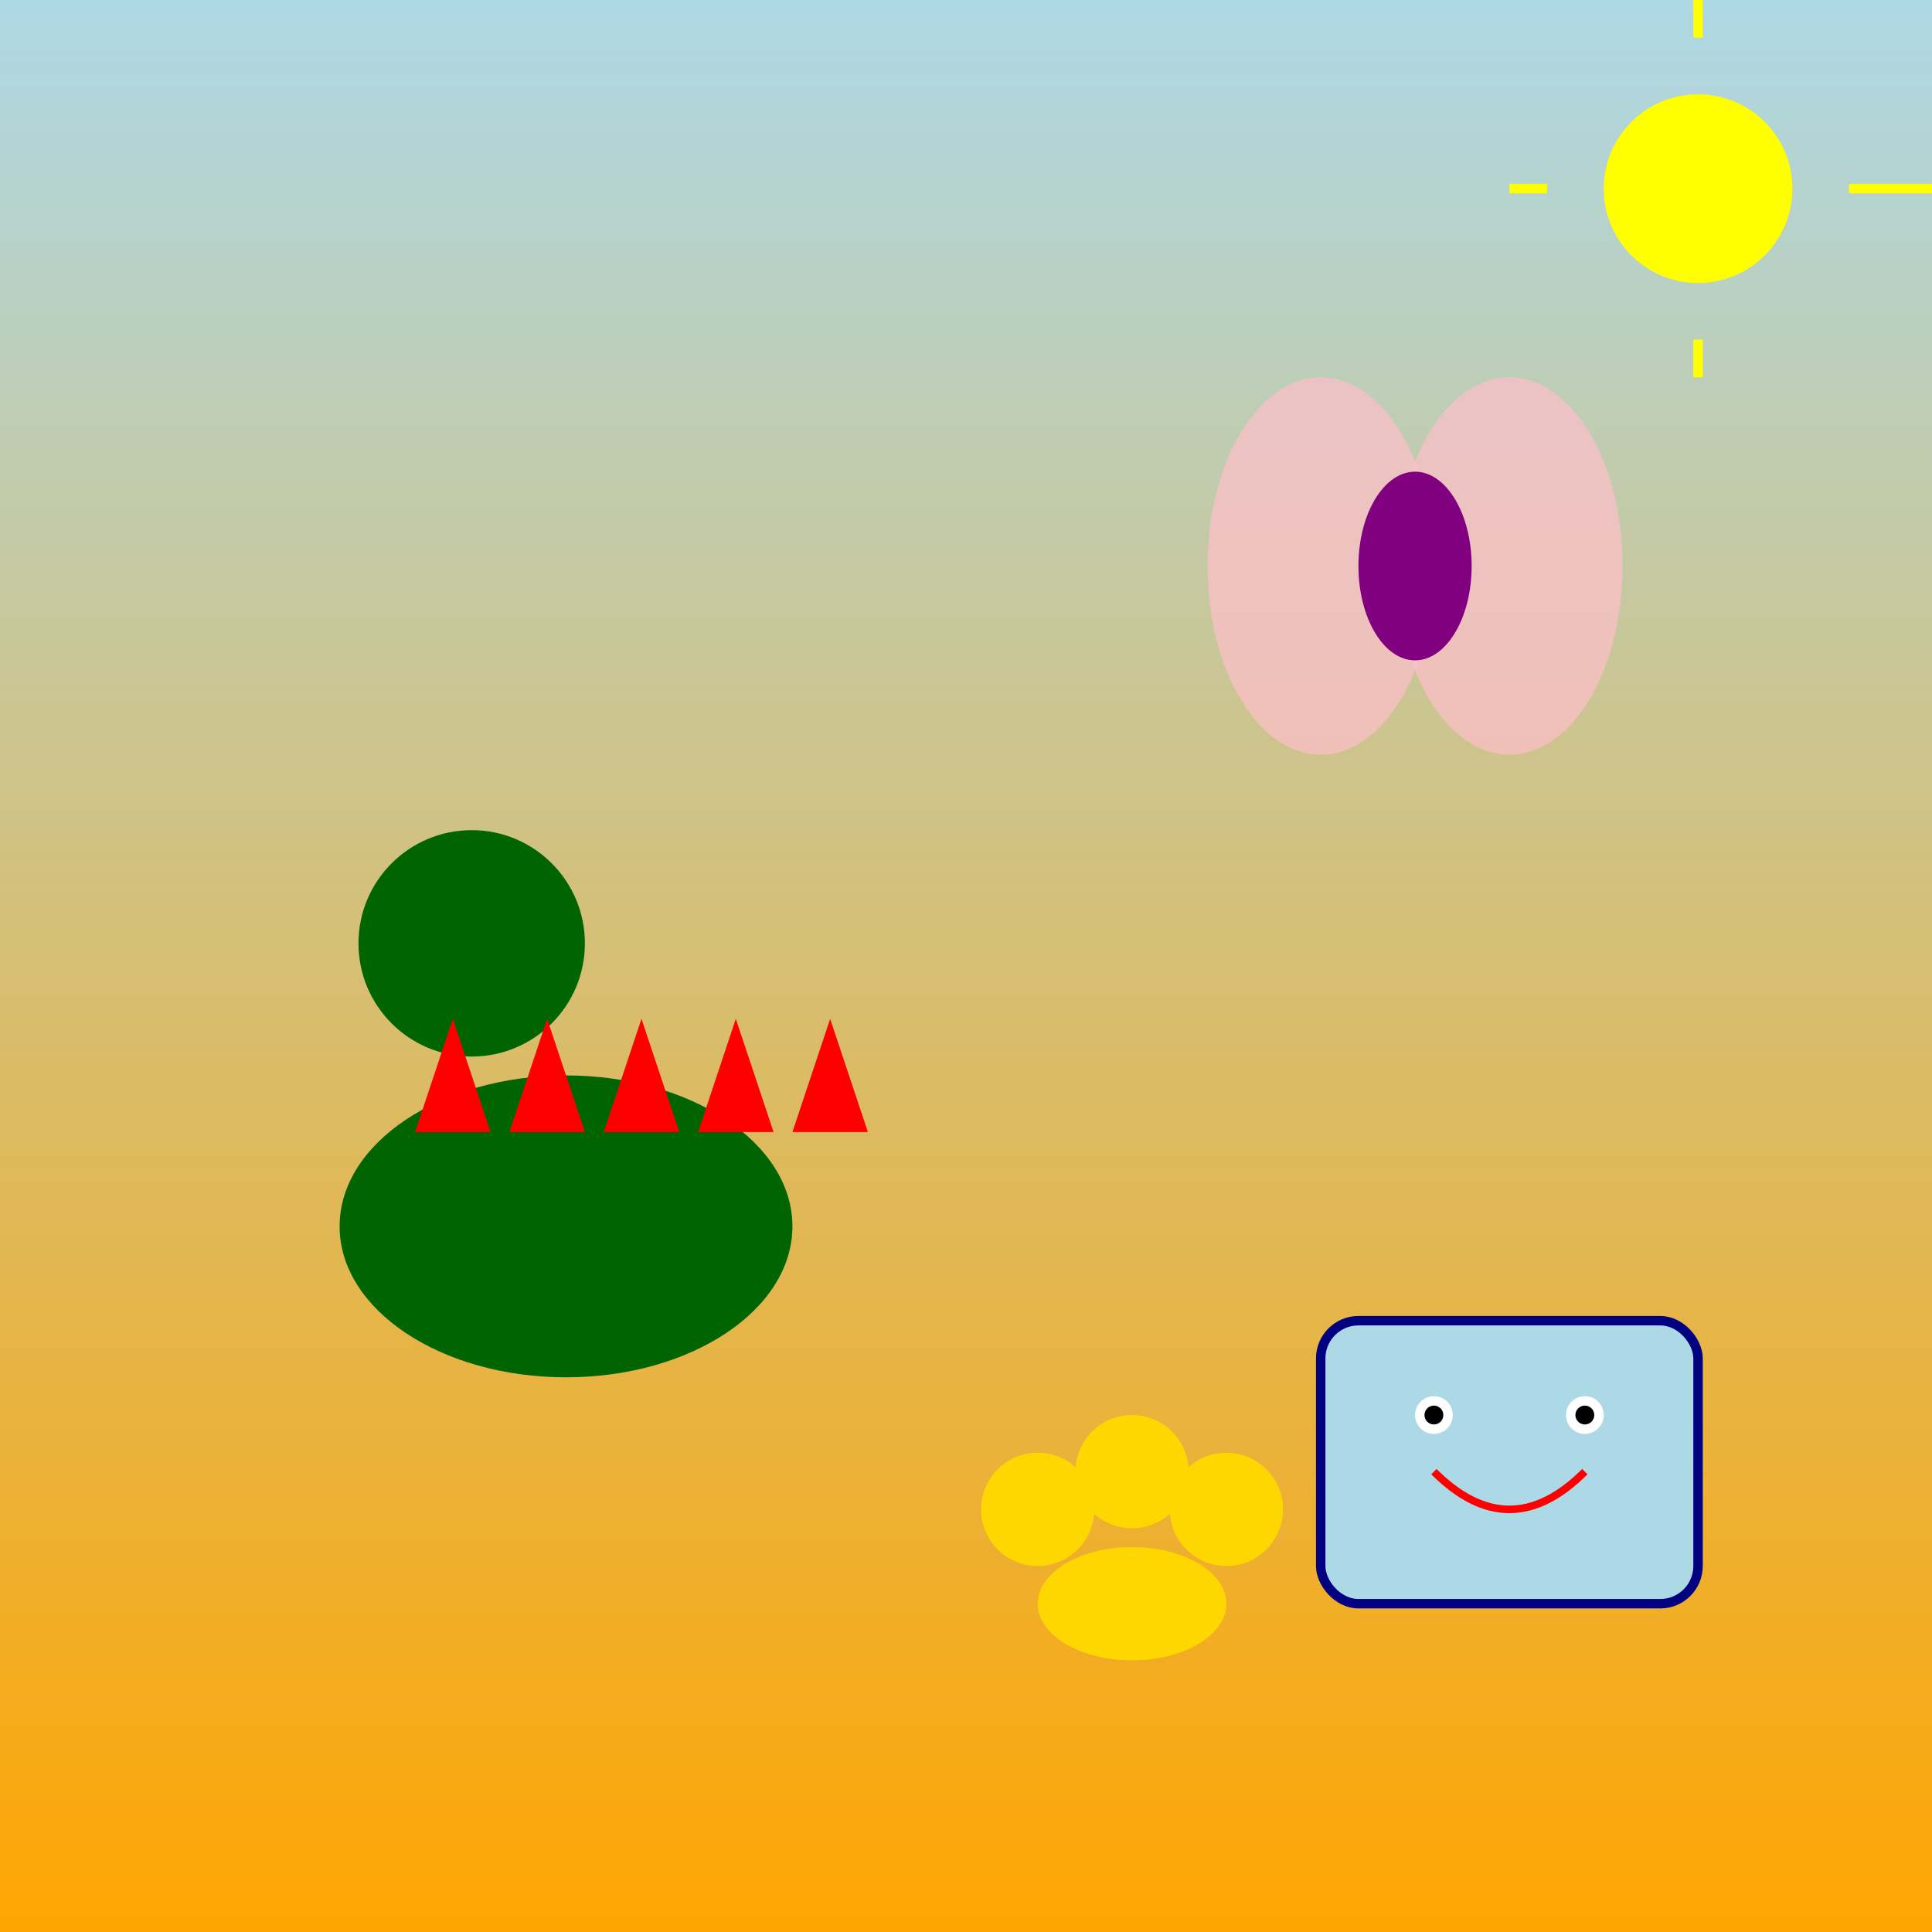 <!--

Generated by DrawGPT.
Free, open source, AI generated images in SVG, PNG, and HTML Canvas format.
https://drawgpt.ai

Created: 2025-07-21T14:04:47+00:00
-->
<svg id="svg_1024" class="drawing"   viewBox="0 0 1024 1024" xmlns="http://www.w3.org/2000/svg" xmlns:xlink="http://www.w3.org/1999/xlink">
  <rect x="0" y="0" width="1024" height="1024" fill="#333333" stroke="none"/>
  <title>Kaiju vs Nick Jr Showdown</title>
  <desc>Mighty monsters clash with friendly preschool fun in a colorful, explosive, and playful battle!</desc>
  <defs>
    <linearGradient id="grad_bg_1" class="backgroundGradient" x1="0%" y1="0%" x2="0%" y2="100%">
      <stop id="gradStop1" class="background" offset="0%" style="stop-color:lightblue;stop-opacity:1" />
      <stop id="gradStop2" class="background" offset="100%" style="stop-color:orange;stop-opacity:1" />
    </linearGradient>
  </defs>
  
  <!-- Background -->
  <rect id="bgRect_1" class="background" x="0" y="0" width="1024" height="1024" fill="url(#grad_bg_1)" />
  
  <!-- Godzilla Group -->
  <g id="godzillaGroup_1" class="kaiju">
    <!-- Godzilla Head -->
    <circle id="godzillaHead_1" class="kaiju" cx="250" cy="500" r="60" fill="darkgreen" />
    <!-- Godzilla Body -->
    <ellipse id="godzillaBody_1" class="kaiju" cx="300" cy="650" rx="120" ry="80" fill="darkgreen" />
    <!-- Godzilla Spines -->
    <polygon id="godzillaSpine1_1" class="kaiju" points="220,600 240,540 260,600" fill="red" />
    <polygon id="godzillaSpine2_1" class="kaiju" points="270,600 290,540 310,600" fill="red" />
    <polygon id="godzillaSpine3_1" class="kaiju" points="320,600 340,540 360,600" fill="red" />
    <polygon id="godzillaSpine4_1" class="kaiju" points="370,600 390,540 410,600" fill="red" />
    <polygon id="godzillaSpine5_1" class="kaiju" points="420,600 440,540 460,600" fill="red" />
  </g>
  
  <!-- Mothra Group -->
  <g id="mothraGroup_1" class="kaiju">
    <!-- Mothra Wings -->
    <ellipse id="mothraWingLeft_1" class="kaiju" cx="700" cy="300" rx="60" ry="100" fill="pink" opacity="0.7" />
    <ellipse id="mothraWingRight_1" class="kaiju" cx="800" cy="300" rx="60" ry="100" fill="pink" opacity="0.7" />
    <!-- Mothra Body -->
    <ellipse id="mothraBody_1" class="kaiju" cx="750" cy="300" rx="30" ry="50" fill="purple" />
  </g>
  
  <!-- King Ghidorah Group -->
  <g id="ghidorahGroup_1" class="kaiju">
    <!-- Ghidorah Heads -->
    <circle id="ghidorahHeadLeft_1" class="kaiju" cx="550" cy="800" r="30" fill="gold" />
    <circle id="ghidorahHeadCenter_1" class="kaiju" cx="600" cy="780" r="30" fill="gold" />
    <circle id="ghidorahHeadRight_1" class="kaiju" cx="650" cy="800" r="30" fill="gold" />
    <!-- Ghidorah Body -->
    <ellipse id="ghidorahBody_1" class="kaiju" cx="600" cy="850" rx="50" ry="30" fill="gold" />
  </g>
  
  <!-- Nick Jr Group -->
  <g id="nickjrGroup_1" class="nickjr">
    <!-- Friendly Cartoon TV -->
    <rect id="nickTV_1" class="nickjr" x="700" y="700" width="200" height="150" rx="20" ry="20" fill="lightblue" stroke="navy" stroke-width="5" />
    <!-- Left Eye -->
    <circle id="nickEyeLeft_1" class="nickjr" cx="760" cy="750" r="10" fill="white" />
    <circle id="nickPupilLeft_1" class="nickjr" cx="760" cy="750" r="5" fill="black" />
    <!-- Right Eye -->
    <circle id="nickEyeRight_1" class="nickjr" cx="840" cy="750" r="10" fill="white" />
    <circle id="nickPupilRight_1" class="nickjr" cx="840" cy="750" r="5" fill="black" />
    <!-- Smiling Mouth -->
    <path id="nickMouth_1" class="nickjr" d="M760,780 Q800,820 840,780" fill="none" stroke="red" stroke-width="4" />
  </g>
  
  <!-- Additional Fun Details: Cartoon Sun -->
  <g id="sunGroup_1" class="background">
    <circle id="sun_1" class="background" cx="900" cy="100" r="50" fill="yellow" />
    <!-- Sun Rays -->
    <line id="sunRay1_1" class="background" x1="900" y1="20" x2="900" y2="0" stroke="yellow" stroke-width="5" />
    <line id="sunRay2_1" class="background" x1="980" y1="100" x2="1024" y2="100" stroke="yellow" stroke-width="5" />
    <line id="sunRay3_1" class="background" x1="900" y1="180" x2="900" y2="200" stroke="yellow" stroke-width="5" />
    <line id="sunRay4_1" class="background" x1="820" y1="100" x2="800" y2="100" stroke="yellow" stroke-width="5" />
  </g>
</svg>